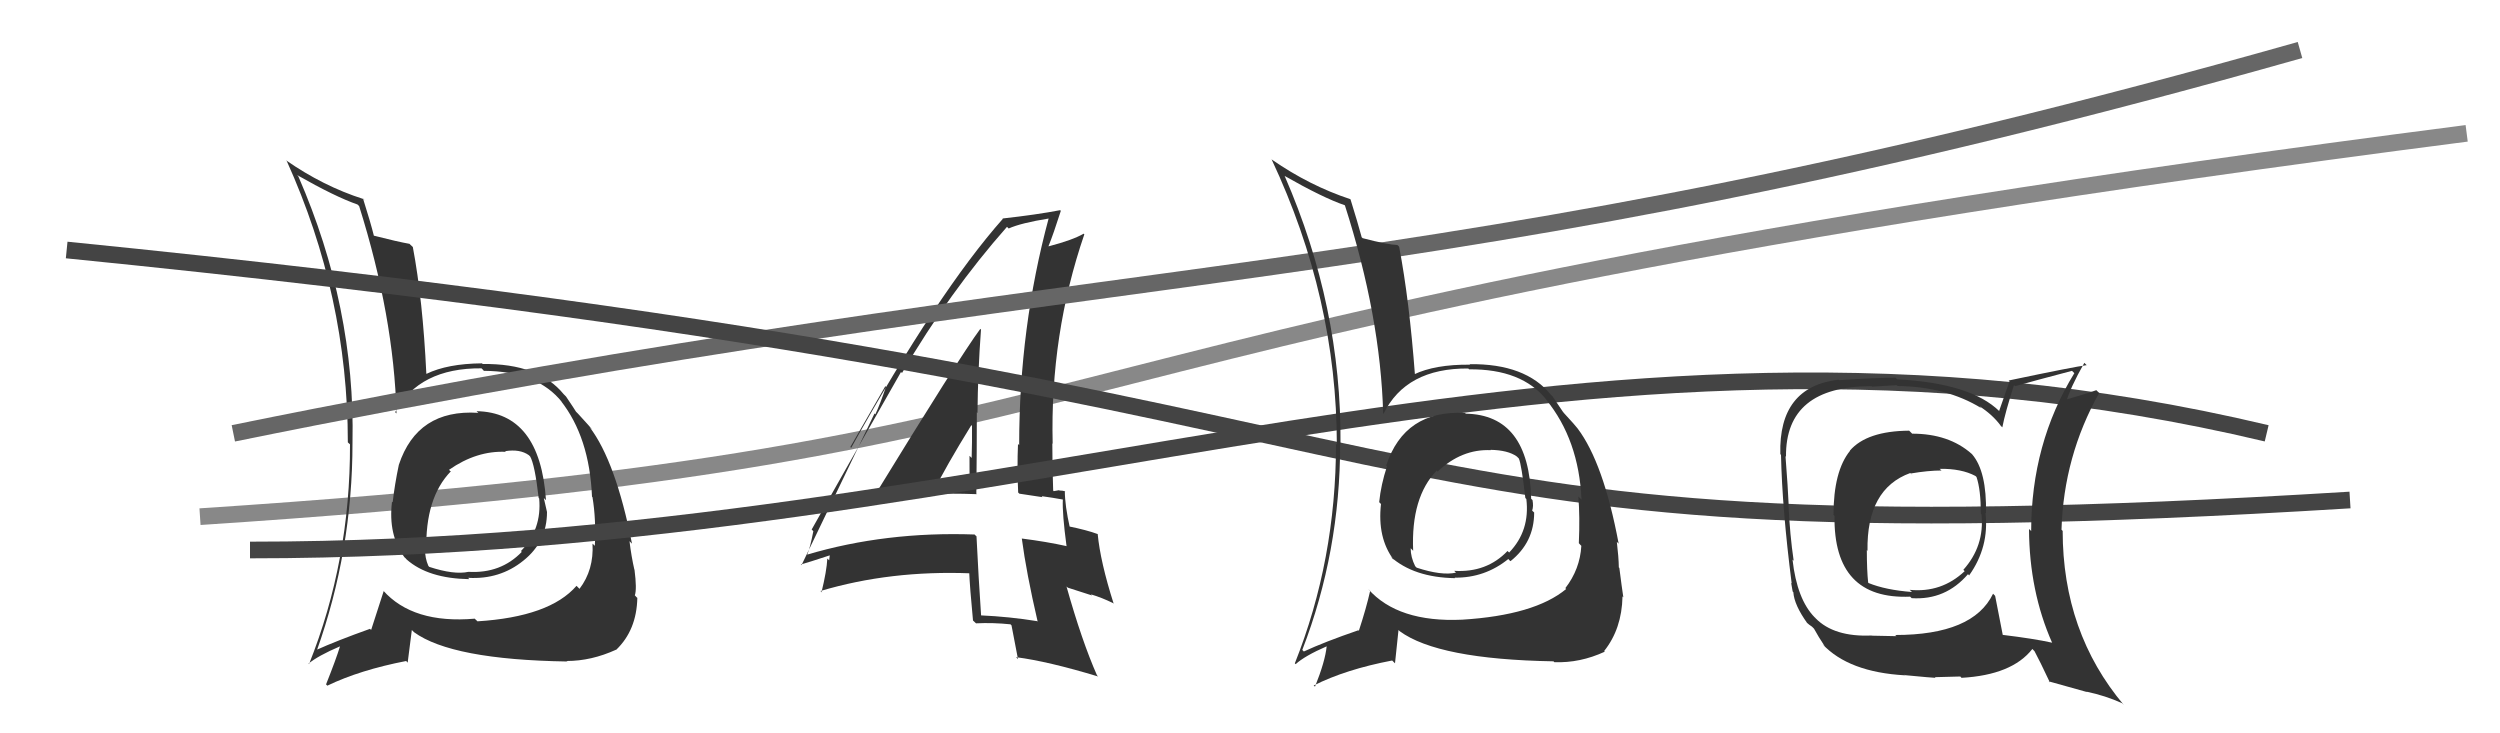 <svg xmlns="http://www.w3.org/2000/svg" width="150" height="44" viewBox="0,0,150,44"><path d="M12 31 C73 27,55 20,148 8" stroke="#888" fill="none"/><path fill="#333" d="M28.66 24.73L28.75 24.83L28.69 24.77Q25.04 24.54 23.93 27.89L24.05 28.01L23.93 27.89Q23.68 29.08 23.56 30.14L23.65 30.23L23.52 30.10Q23.28 32.11 24.27 33.44L24.32 33.48L24.40 33.57Q25.69 34.71 28.16 34.75L28.04 34.62L28.09 34.67Q29.99 34.78 31.40 33.64L31.45 33.69L31.40 33.64Q32.82 32.51 32.82 30.72L32.77 30.67L32.82 30.72Q32.71 30.27 32.63 29.89L32.66 29.91L32.76 30.01Q32.40 24.74 28.59 24.67ZM28.64 37.27L28.46 37.10L28.49 37.12Q24.77 37.44 22.98 35.42L22.99 35.43L23.02 35.47Q22.72 36.42 22.27 37.79L22.26 37.79L22.20 37.73Q20.21 38.44 18.95 39.01L19.02 39.08L19.00 39.06Q21.15 33.06 21.15 26.55L21.23 26.63L21.15 26.55Q21.32 18.43 17.90 10.58L17.76 10.44L17.82 10.50Q20.12 11.81 21.45 12.27L21.47 12.29L21.55 12.37Q23.63 18.98 23.79 24.81L23.81 24.83L23.71 24.73Q25.15 22.07 28.89 22.10L28.98 22.19L29.03 22.25Q32.25 22.27 33.73 24.14L33.65 24.06L33.64 24.04Q35.37 26.23 35.52 29.80L35.55 29.83L35.55 29.84Q35.77 31.16 35.69 32.75L35.61 32.67L35.55 32.62Q35.64 34.19 34.77 35.33L34.77 35.33L34.59 35.15Q32.98 37.01 28.64 37.28ZM33.95 39.62L34.12 39.79L34.00 39.66Q35.48 39.66 36.97 38.98L36.95 38.96L36.97 38.99Q38.20 37.81 38.24 35.87L38.21 35.85L38.09 35.72Q38.22 35.36 38.07 34.18L38.09 34.20L38.06 34.17Q37.88 33.38 37.77 32.47L37.88 32.58L37.92 32.62Q36.94 27.68 35.38 25.63L35.39 25.64L35.54 25.79Q35.48 25.69 34.68 24.82L34.73 24.87L34.56 24.70Q34.50 24.59 33.96 23.79L33.95 23.78L33.82 23.65Q32.31 21.80 28.96 21.84L28.99 21.87L28.92 21.80Q26.85 21.82 25.59 22.43L25.63 22.46L25.58 22.42Q25.37 18.02 24.77 14.82L24.63 14.69L24.57 14.63Q23.88 14.51 22.39 14.13L22.37 14.11L22.44 14.17Q22.24 13.36 21.78 11.91L21.94 12.07L21.80 11.94Q19.39 11.17 17.15 9.61L17.25 9.71L17.20 9.65Q20.87 17.75 20.87 26.54L20.91 26.58L21.00 26.66Q21.02 33.65 18.54 39.85L18.53 39.84L18.51 39.82Q19.07 39.35 20.40 38.78L20.54 38.92L20.40 38.78Q20.17 39.54 19.56 41.07L19.56 41.06L19.64 41.14Q21.59 40.20 24.37 39.66L24.46 39.76L24.71 37.80L24.84 37.93Q27.10 39.58 34.03 39.69ZM30.31 27.07L30.17 26.93L30.31 27.07Q31.20 26.93 31.73 27.31L31.84 27.42L31.80 27.37Q32.09 27.86 32.32 29.88L32.46 30.01L32.35 29.91Q32.52 31.75 31.26 33.06L31.27 33.08L31.31 33.11Q30.05 34.42 28.11 34.31L28.14 34.34L28.11 34.31Q27.24 34.50 25.75 34.01L25.76 34.02L25.70 33.95Q25.50 33.49 25.50 32.96L25.45 32.91L25.58 33.04Q25.50 29.87 27.06 28.27L27.05 28.26L27.03 28.28L26.94 28.19Q28.60 27.03 30.35 27.11Z"/><path fill="#333" d="M52.38 29.97L52.44 30.03L52.30 29.89Q55.41 29.53 58.61 29.65L58.68 29.72L58.58 29.62Q58.61 27.14 58.61 24.74L58.69 24.82L58.65 24.78Q58.67 22.33 58.86 19.77L58.85 19.77L58.82 19.73Q57.57 21.42 52.35 29.94ZM62.29 37.33L62.29 37.33L62.23 37.27Q60.59 37.00 58.80 36.92L58.83 36.95L58.87 36.99Q58.71 34.66 58.59 32.18L58.49 32.09L58.48 32.07Q53.14 31.88 48.42 33.28L48.42 33.29L48.43 33.29Q48.61 32.86 48.80 31.87L48.70 31.77L48.70 31.77Q50.48 28.60 54.06 22.32L54.20 22.46L54.12 22.38Q56.99 17.49 60.42 13.61L60.34 13.53L60.52 13.71Q61.25 13.38 62.93 13.11L62.93 13.11L62.92 13.10Q61.15 19.66 61.15 26.71L61.04 26.60L61.08 26.64Q61.02 28.06 61.09 29.55L61.16 29.62L62.55 29.83L62.50 29.77Q63.16 29.86 63.76 29.97L63.66 29.86L63.77 29.98Q63.73 30.81 63.99 32.75L64.05 32.81L64.01 32.77Q62.79 32.50 61.30 32.31L61.43 32.43L61.31 32.32Q61.58 34.37 62.26 37.30ZM64.04 29.60L63.92 29.48L63.92 29.48Q63.75 29.43 63.56 29.43L63.55 29.41L63.22 29.47L63.19 29.43Q63.14 28.02 63.14 26.61L63.14 26.61L63.16 26.62Q63.00 20.07 65.06 14.06L65.20 14.20L65.02 14.02Q64.37 14.40 62.92 14.78L62.98 14.84L62.91 14.77Q63.20 14.06 63.65 12.65L63.61 12.61L63.61 12.61Q62.21 12.88 60.15 13.11L60.24 13.20L60.17 13.13Q56.29 17.51 51.07 26.87L51.02 26.82L53.12 23.17L53.16 23.21Q52.79 24.29 52.52 24.86L52.47 24.81L48.09 33.91L48.05 33.87Q48.67 33.69 49.82 33.31L49.79 33.28L49.75 33.62L49.64 33.51Q49.60 34.27 49.29 35.53L49.35 35.58L49.23 35.46Q53.42 34.21 58.25 34.40L58.20 34.34L58.15 34.29Q58.19 35.25 58.38 37.23L58.55 37.39L58.56 37.40Q59.57 37.35 60.64 37.46L60.60 37.43L60.69 37.52Q60.81 38.18 61.08 39.55L61.05 39.52L60.96 39.43Q62.89 39.68 65.89 40.59L66.00 40.70L65.82 40.52Q64.91 38.46 63.99 35.19L64.07 35.26L65.53 35.73L65.45 35.66Q66.10 35.85 66.79 36.19L66.80 36.21L66.82 36.22Q66.02 33.71 65.86 32.03L65.88 32.05L65.88 32.05Q65.21 31.80 64.07 31.57L64.09 31.59L64.20 31.70Q63.89 30.33 63.89 29.45ZM56.02 29.43L55.87 29.27L56.04 29.44Q56.71 28.06 58.28 25.51L58.29 25.52L58.32 25.55Q58.33 26.52 58.30 27.47L58.27 27.45L58.17 27.35Q58.16 28.33 58.20 29.28L58.17 29.25L58.18 29.26Q57.67 29.28 57.10 29.28L57.18 29.37L57.03 29.21Q56.50 29.30 55.90 29.30Z"/><path d="M14 26 C68 15,85 18,138 3" stroke="#666" fill="none"/><path d="M4 15 C94 24,76 34,141 30" stroke="#444" fill="none"/><path d="M15 33 C62 33,94 16,136 26" stroke="#444" fill="none"/><path fill="#333" d="M114.73 26.02L114.57 25.86L114.55 25.84Q112.01 25.86 110.99 27.04L111.06 27.11L111.00 27.05Q110.01 28.27 110.01 30.90L109.99 30.88L110.07 30.95Q110.00 35.99 114.61 35.80L114.62 35.81L114.70 35.89Q116.73 36.02 118.08 34.45L118.16 34.54L118.15 34.52Q119.36 32.82 119.13 30.77L119.22 30.85L119.16 30.79Q119.21 28.29 118.33 27.26L118.40 27.33L118.30 27.23Q116.93 26.02 114.73 26.02ZM119.68 35.72L119.58 35.62L119.58 35.63Q118.39 38.10 113.71 38.10L113.79 38.17L112.31 38.14L112.30 38.13Q110.04 38.23 108.93 37.09L108.90 37.05L108.89 37.05Q107.82 35.97 107.55 33.57L107.57 33.60L107.62 33.64Q107.39 32.08 107.31 30.29L107.42 30.40L107.32 30.30Q107.28 29.31 107.13 27.37L107.10 27.34L107.16 27.40Q107.12 23.17 112.30 23.17L112.33 23.20L113.80 23.11L113.85 23.16Q116.78 23.20 118.88 24.49L118.75 24.36L118.73 24.35Q119.55 24.87 120.05 25.55L120.01 25.52L120.14 25.64Q120.31 24.75 120.84 23.11L120.78 23.05L120.91 23.17Q122.00 22.86 124.32 22.25L124.45 22.38L124.46 22.39Q121.87 26.61 121.87 31.87L121.84 31.83L121.74 31.74Q121.76 35.48 123.13 38.57L123.14 38.58L123.12 38.56Q122.04 38.32 120.14 38.09L120.15 38.11L120.17 38.12Q120.02 37.32 119.71 35.76ZM123.01 40.96L122.92 40.88L125.21 41.52L125.19 41.50Q126.33 41.74 127.32 42.19L127.40 42.27L127.43 42.30Q123.76 37.94 123.76 31.85L123.79 31.89L123.69 31.78Q123.82 27.38 125.95 23.58L125.84 23.47L125.78 23.41Q125.14 23.64 123.81 24.02L123.83 24.05L123.96 24.17Q124.19 23.30 125.06 21.77L125.02 21.73L125.20 21.91Q124.52 21.99 120.52 22.83L120.57 22.88L119.95 24.65L119.97 24.68Q118.25 22.99 113.83 22.76L113.77 22.70L113.73 22.66Q112.58 22.66 110.34 22.81L110.41 22.88L110.31 22.78Q106.71 23.21 106.82 27.25L106.86 27.29L106.86 27.29Q106.93 30.55 107.50 35.00L107.47 34.98L107.56 35.49L107.60 35.53Q107.65 36.30 108.45 37.41L108.49 37.45L108.39 37.34Q108.53 37.48 108.72 37.60L108.74 37.62L108.84 37.72Q109.10 38.20 109.48 38.77L109.40 38.69L109.35 38.65Q110.92 40.33 114.30 40.52L114.24 40.45L114.30 40.51Q115.98 40.67 116.13 40.67L116.10 40.63L117.62 40.59L117.69 40.67Q120.72 40.50 121.94 38.94L121.93 38.93L122.07 39.07Q122.38 39.64 122.99 40.94ZM116.48 28.23L116.48 28.22L116.38 28.13Q117.69 28.11 118.53 28.56L118.65 28.68L118.59 28.62Q118.85 29.38 118.85 30.82L118.85 30.82L118.89 30.86Q119.08 32.76 117.80 34.19L117.75 34.14L117.88 34.27Q116.49 35.58 114.58 35.39L114.57 35.38L114.72 35.52Q113.14 35.40 112.11 34.98L112.12 34.98L112.09 34.96Q112.01 34.22 112.01 33.00L112.02 33.02L112.05 33.05Q111.99 29.33 114.62 28.38L114.78 28.55L114.64 28.41Q115.69 28.23 116.49 28.23Z"/><path fill="#333" d="M87.82 24.69L87.97 24.84L87.90 24.78Q84.28 24.58 83.17 27.93L83.29 28.04L83.22 27.98Q82.86 29.06 82.75 30.13L82.80 30.18L82.86 30.24Q82.63 32.26 83.62 33.59L83.52 33.49L83.43 33.40Q84.83 34.65 87.31 34.69L87.43 34.81L87.28 34.66Q89.09 34.68 90.50 33.54L90.58 33.63L90.63 33.67Q92.05 32.54 92.05 30.75L91.95 30.66L91.93 30.63Q92.02 30.38 91.95 30.00L91.86 29.92L91.87 29.93Q91.75 24.89 87.94 24.82ZM87.72 37.15L87.79 37.22L87.74 37.18Q83.88 37.36 82.09 35.34L82.09 35.34L82.21 35.45Q81.98 36.48 81.53 37.85L81.45 37.77L81.49 37.82Q79.48 38.51 78.23 39.09L78.15 39.01L78.14 38.99Q80.41 33.12 80.41 26.61L80.42 26.62L80.43 26.63Q80.50 18.41 77.08 10.56L76.92 10.41L77.05 10.54Q79.36 11.86 80.70 12.32L80.76 12.38L80.69 12.31Q82.83 18.98 82.99 24.81L82.83 24.65L83.01 24.83Q84.36 22.08 88.10 22.11L88.15 22.17L88.14 22.16Q91.31 22.13 92.79 23.99L92.76 23.97L92.77 23.98Q94.73 26.39 94.89 29.97L94.75 29.84L94.70 29.79Q94.80 30.99 94.73 32.59L94.83 32.70L94.88 32.75Q94.80 34.15 93.92 35.29L93.86 35.22L93.97 35.34Q92.08 36.91 87.74 37.18ZM93.16 39.63L93.24 39.71L93.26 39.73Q94.80 39.79 96.29 39.10L96.23 39.05L96.25 39.06Q97.31 37.73 97.35 35.79L97.35 35.78L97.40 35.84Q97.31 35.25 97.16 34.07L97.16 34.07L97.13 34.05Q97.12 33.43 97.01 32.51L97.09 32.59L97.12 32.62Q96.21 27.76 94.65 25.70L94.55 25.60L94.65 25.70Q94.57 25.58 93.77 24.71L93.84 24.78L93.77 24.70Q93.68 24.58 93.15 23.78L93.00 23.63L93.06 23.69Q91.53 21.81 88.18 21.85L88.14 21.82L88.21 21.88Q86.09 21.86 84.83 22.47L84.87 22.50L84.90 22.53Q84.56 18.01 83.95 14.81L83.93 14.78L83.84 14.70Q83.25 14.68 81.76 14.29L81.58 14.12L81.70 14.23Q81.48 13.41 81.03 11.96L81.02 11.96L81.02 11.95Q78.57 11.14 76.32 9.58L76.30 9.56L76.29 9.55Q80.21 17.88 80.21 26.68L80.05 26.52L80.16 26.63Q80.16 33.60 77.69 39.80L77.61 39.72L77.74 39.85Q78.27 39.36 79.60 38.78L79.65 38.83L79.60 38.78Q79.51 39.68 78.90 41.20L78.88 41.18L78.82 41.13Q80.75 40.16 83.53 39.63L83.70 39.80L83.91 37.80L83.98 37.87Q86.28 39.56 93.21 39.68ZM89.41 26.97L89.47 27.03L89.43 26.99Q90.48 27.01 91.01 27.39L91.03 27.41L91.13 27.51Q91.29 27.86 91.52 29.88L91.47 29.83L91.58 29.94Q91.81 31.84 90.55 33.15L90.58 33.18L90.45 33.06Q89.20 34.37 87.25 34.25L87.35 34.35L87.36 34.36Q86.49 34.55 85.00 34.06L84.89 33.95L84.91 33.97Q84.64 33.43 84.64 32.90L84.68 32.93L84.79 33.05Q84.65 29.83 86.21 28.23L86.19 28.21L86.25 28.30L86.25 28.30Q87.70 26.93 89.45 27.01Z"/></svg>
